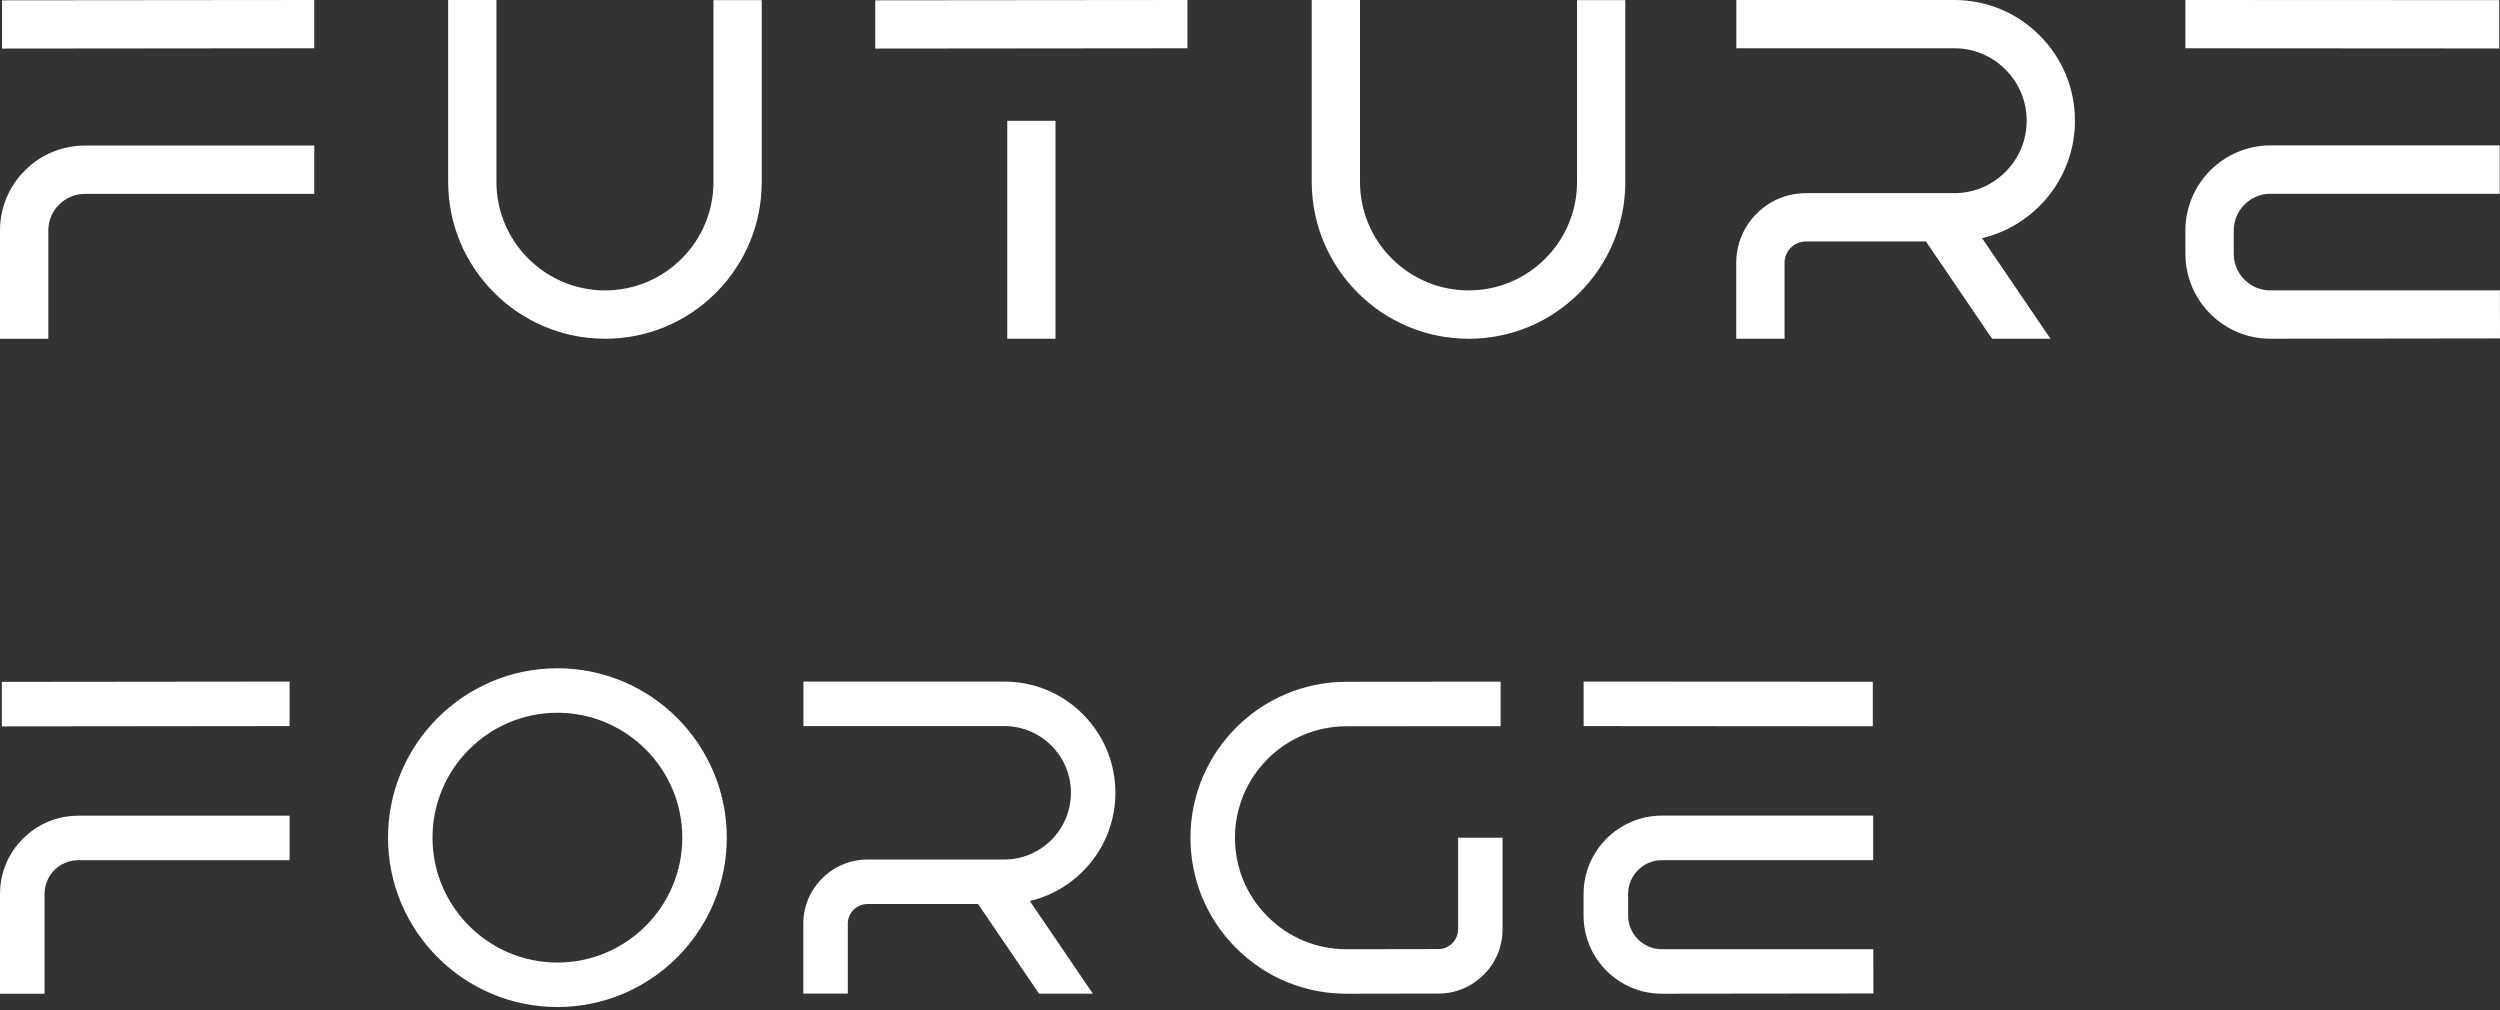 <?xml version="1.0" encoding="UTF-8"?>
<svg id="Layer_1" data-name="Layer 1" xmlns="http://www.w3.org/2000/svg" viewBox="0 0 490 198">
  <rect x="0" y="0" width="490" height="198" fill="#333333" stroke="none"/>
  <defs>
    <style>
      .cls-1 {
        fill: #fff;
      }
    </style>
  </defs>
  <path class="cls-1" d="M367.18,186.04h-41.44s-.01.01-.01.01c-1.77,0-3.43-.69-4.68-1.94-1.25-1.25-1.94-2.92-1.94-4.69v-4.2c0-3.65,2.97-6.62,6.62-6.63h41.41s0-8.73,0-8.73h-41.42c-8.46.02-15.34,6.9-15.34,15.36v4.2c0,4.1,1.6,7.96,4.5,10.86,2.9,2.89,6.75,4.49,10.84,4.49h.03l41.44-.05-.02-8.68ZM367.07,142.35v-8.73s-56.68-.03-56.68-.03v8.72s56.68.04,56.68.04Z"/>
  <path class="cls-1" d="M15.34,159.88c-4.1,0-7.95,1.6-10.85,4.5C1.59,167.28,0,171.13,0,175.23v19.54s8.73,0,8.73,0v-19.54c0-1.77.68-3.43,1.93-4.69,1.25-1.25,2.91-1.94,4.68-1.94h41.42s0-8.73,0-8.73H15.34ZM56.76,142.31v-8.72s-56.4.06-56.4.06v8.72s56.4-.06,56.4-.06Z"/>
  <path class="cls-1" d="M263.89,194.77c-8.15,0-15.82-3.17-21.59-8.93-5.79-5.78-8.97-13.46-8.97-21.64,0-16.84,13.7-30.56,30.54-30.57l30.25-.03v8.73s-30.24.02-30.24.02c-12.04.01-21.83,9.81-21.83,21.85,0,5.84,2.28,11.34,6.41,15.46,4.13,4.12,9.61,6.39,15.44,6.39h.04l17.97-.03c2.14,0,3.88-1.75,3.88-3.89v-17.94s8.71,0,8.71,0v17.94c.02,6.94-5.62,12.6-12.57,12.61l-17.97.03h-.06Z"/>
  <path class="cls-1" d="M109.25,197.38c-18.3,0-33.2-14.89-33.2-33.2s14.89-33.2,33.2-33.2,33.2,14.89,33.2,33.2-14.89,33.2-33.2,33.2ZM109.25,139.7c-13.5,0-24.48,10.98-24.48,24.48s10.98,24.48,24.48,24.48,24.48-10.98,24.48-24.48-10.98-24.48-24.48-24.48Z"/>
  <path class="cls-1" d="M218.62,155.4c0-5.82-2.27-11.3-6.38-15.42s-9.59-6.39-15.42-6.39h-39.35v8.72h39.35c3.49,0,6.78,1.36,9.25,3.83,2.47,2.47,3.83,5.76,3.83,9.25,0,7.21-5.87,13.08-13.08,13.08h-26.77c-3.37,0-6.53,1.31-8.91,3.69-2.38,2.38-3.69,5.55-3.69,8.91v13.68s8.72,0,8.72,0v-13.68c0-1.04.4-2.01,1.13-2.74s1.71-1.14,2.74-1.14h21.67l11.94,17.57h10.55l-12.35-18.16c9.6-2.28,16.77-10.92,16.77-21.2Z"/>
  <g>
    <path class="cls-1" d="M489.98,56.91h-44.97s-.01.01-.01.01c-1.92,0-3.72-.75-5.08-2.1-1.36-1.36-2.11-3.17-2.11-5.09v-4.56c0-3.96,3.22-7.19,7.19-7.19h44.94s0-9.48,0-9.48h-44.95c-9.18.02-16.65,7.49-16.65,16.67v4.56c0,4.45,1.74,8.64,4.89,11.79,3.15,3.14,7.32,4.87,11.77,4.87h.03l44.97-.06-.02-9.42ZM489.86,9.51V.03s-61.52-.03-61.52-.03v9.46s61.52.04,61.52.04Z"/>
    <path class="cls-1" d="M16.65,28.53c-4.45,0-8.63,1.74-11.77,4.88C1.73,36.55,0,40.74,0,45.19v21.21s9.47,0,9.47,0v-21.21c0-1.92.74-3.73,2.1-5.08,1.36-1.36,3.16-2.11,5.08-2.11h44.95s0-9.48,0-9.48H16.65ZM61.6,9.46V0S.4.06.4.06v9.46s61.21-.06,61.21-.06Z"/>
    <path class="cls-1" d="M197.42,66.39V23.68s9.46,0,9.46,0v42.71s-9.46,0-9.46,0ZM171.55.06L232.74,0v9.46s-61.19.06-61.19.06V.06Z"/>
    <path class="cls-1" d="M406.69,23.67c0-6.32-2.46-12.27-6.93-16.73C395.3,2.46,389.35,0,383.03,0h-42.71v9.46h42.71c3.79,0,7.36,1.48,10.04,4.16,2.68,2.68,4.16,6.25,4.16,10.04,0,7.83-6.37,14.2-14.2,14.2h-29.06c-3.65,0-7.09,1.42-9.67,4.01-2.58,2.58-4,6.02-4,9.67v14.85s9.47,0,9.47,0v-14.85c0-1.13.43-2.18,1.23-2.98.79-.79,1.85-1.23,2.98-1.23h23.51l12.96,19.06h11.44l-13.4-19.71c10.42-2.47,18.2-11.85,18.2-23.01Z"/>
    <path class="cls-1" d="M118.57,66.39h0c-16.94,0-30.72-13.79-30.73-30.73V0s9.46,0,9.46,0v35.65c0,11.72,9.55,21.26,21.27,21.27h0c5.68,0,11.02-2.21,15.04-6.23,4.02-4.02,6.23-9.36,6.23-15.04V.02s9.46,0,9.46,0v35.64c0,8.21-3.19,15.93-9,21.74-5.8,5.8-13.52,9-21.73,9Z"/>
    <path class="cls-1" d="M287.83,66.39h0c-16.94,0-30.72-13.79-30.73-30.73V0s9.46,0,9.46,0v35.65c0,11.72,9.55,21.26,21.27,21.27h0c5.68,0,11.02-2.21,15.04-6.23,4.02-4.02,6.23-9.36,6.23-15.04V.02s9.46,0,9.46,0v35.64c0,8.21-3.19,15.93-9,21.74-5.8,5.8-13.52,9-21.73,9Z"/>
  </g>
</svg>